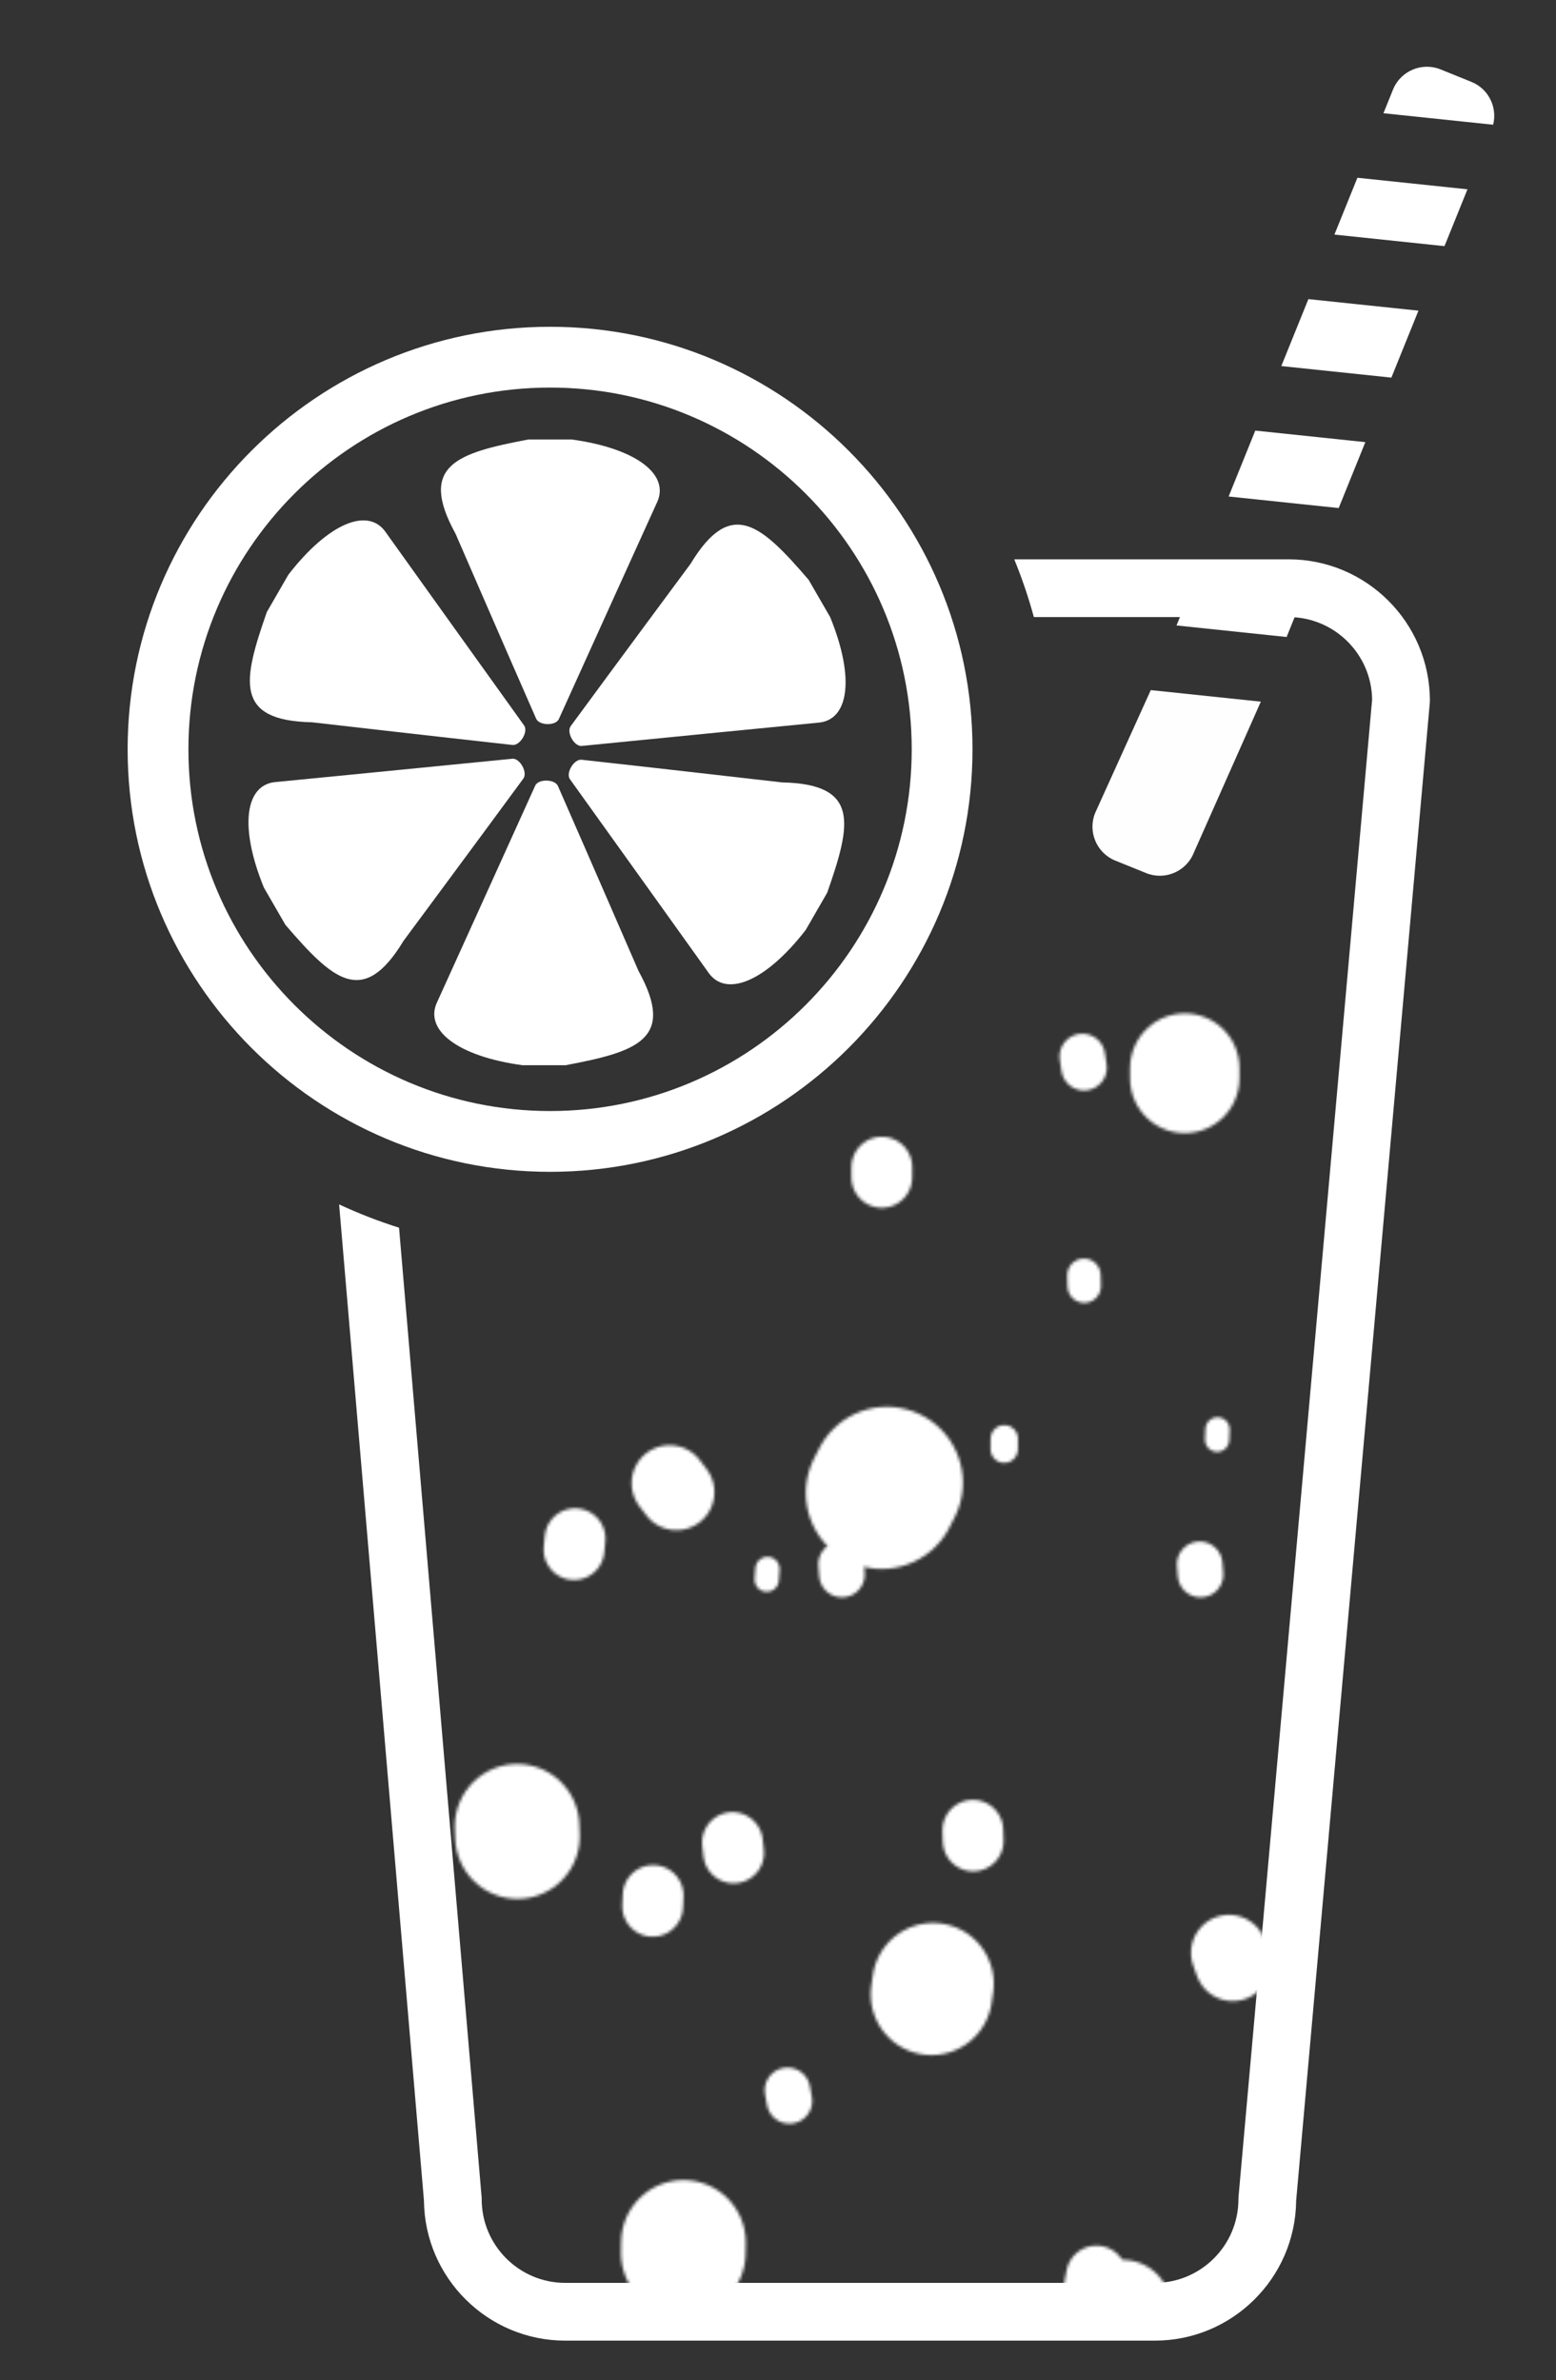 <svg xmlns="http://www.w3.org/2000/svg" xmlns:xlink="http://www.w3.org/1999/xlink" viewBox="0 0 512 783" width="512" height="783" style="width: 100%; height: 100%; transform: translate3d(0px, 0px, 0px);" preserveAspectRatio="xMidYMid meet"><rect x="0" y="0" width="512" height="783" fill="#333333" stroke="none"/><defs><clipPath id="__lottie_element_322"><rect width="512" height="783" x="0" y="0"></rect></clipPath><g id="__lottie_element_326"><g clip-path="url(#__lottie_element_327)" style="display: block;" transform="matrix(1,0,0,1,-704,-148.5)" opacity="1"><g style="display: block;" transform="matrix(1,0,0,1,960,540)" opacity="1"><g opacity="1" transform="matrix(1,0,0,1,0,0)"><path stroke-linecap="round" stroke-linejoin="miter" fill-opacity="0" stroke-miterlimit="4" stroke="rgb(255,255,255)" stroke-opacity="1" stroke-width="38" d=" M-64,488 C-64,488 -63.568,486.92 -62.855,484.861"></path></g><g opacity="1" transform="matrix(1,0,0,1,0,0)"><path stroke-linecap="round" stroke-linejoin="miter" fill-opacity="0" stroke-miterlimit="4" stroke="rgb(255,255,255)" stroke-opacity="1" stroke-width="38" d=" M172,488 C172,488 172.86,486.997 174.349,485.085"></path></g><g opacity="1" transform="matrix(1,0,0,1,0,0)"><path stroke-linecap="round" stroke-linejoin="miter" fill-opacity="0" stroke-miterlimit="4" stroke="rgb(255,255,255)" stroke-opacity="1" stroke-width="50" d=" M34.15,99.629 C34.697,98.524 35.264,97.411 35.848,96.29"></path></g><g opacity="1" transform="matrix(1,0,0,1,0,0)"><path stroke-linecap="round" stroke-linejoin="miter" fill-opacity="0" stroke-miterlimit="4" stroke="rgb(255,255,255)" stroke-opacity="1" stroke-width="25" d=" M-33.422,99.382 C-34.164,98.403 -34.914,97.418 -35.672,96.428"></path></g><g opacity="1" transform="matrix(1,0,0,1,0,0)"><path stroke-linecap="round" stroke-linejoin="miter" fill-opacity="0" stroke-miterlimit="4" stroke="rgb(255,255,255)" stroke-opacity="1" stroke-width="25" d=" M149.629,254.303 C149.226,253.192 148.815,252.065 148.399,250.919"></path></g><g opacity="1" transform="matrix(1,0,0,1,0,0)"><path stroke-linecap="round" stroke-linejoin="miter" fill-opacity="0" stroke-miterlimit="4" stroke="rgb(255,255,255)" stroke-opacity="1" stroke-width="25" d=" M53.514,-104.601 C53.572,-105.778 53.629,-106.951 53.687,-108.118"></path></g><g opacity="1" transform="matrix(1,0,0,1,0,0)"><path stroke-linecap="round" stroke-linejoin="miter" fill-opacity="0" stroke-miterlimit="4" stroke="rgb(255,255,255)" stroke-opacity="1" stroke-width="40" d=" M50.496,264.572 C50.668,263.425 50.839,262.263 51.007,261.088"></path></g><g opacity="1" transform="matrix(1,0,0,1,0,0)"><path stroke-linecap="round" stroke-linejoin="miter" fill-opacity="0" stroke-miterlimit="4" stroke="rgb(255,255,255)" stroke-opacity="1" stroke-width="21" d=" M46.22,435.391 C46.054,434.255 45.887,433.094 45.72,431.908"></path></g><g opacity="1" transform="matrix(1,0,0,1,0,0)"><path stroke-linecap="round" stroke-linejoin="miter" fill-opacity="0" stroke-miterlimit="4" stroke="rgb(255,255,255)" stroke-opacity="1" stroke-width="41" d=" M-31.164,349.703 C-31.152,348.515 -31.133,347.342 -31.105,346.182"></path></g><g opacity="1" transform="matrix(1,0,0,1,0,0)"><path stroke-linecap="round" stroke-linejoin="miter" fill-opacity="0" stroke-miterlimit="4" stroke="rgb(255,255,255)" stroke-opacity="1" stroke-width="41" d=" M-85.733,212.68 C-85.771,211.567 -85.81,210.442 -85.852,209.305"></path></g><g opacity="1" transform="matrix(1,0,0,1,0,0)"><path stroke-linecap="round" stroke-linejoin="miter" fill-opacity="0" stroke-miterlimit="4" stroke="rgb(255,255,255)" stroke-opacity="1" stroke-width="23" d=" M-96.165,-36.744 C-96.162,-37.872 -96.159,-38.998 -96.155,-40.122"></path></g><g opacity="1" transform="matrix(1,0,0,1,0,0)"><path stroke-linecap="round" stroke-linejoin="miter" fill-opacity="0" stroke-miterlimit="4" stroke="rgb(255,255,255)" stroke-opacity="1" stroke-width="36" d=" M133.835,-36.744 C133.838,-37.872 133.841,-38.998 133.845,-40.122"></path></g><g opacity="1" transform="matrix(1,0,0,1,0,0)"><path stroke-linecap="round" stroke-linejoin="miter" fill-opacity="0" stroke-miterlimit="4" stroke="rgb(255,255,255)" stroke-opacity="1" stroke-width="15" d=" M139.036,126.476 C138.946,125.361 138.854,124.238 138.761,123.108"></path></g><g opacity="1" transform="matrix(1,0,0,1,0,0)"><path stroke-linecap="round" stroke-linejoin="miter" fill-opacity="0" stroke-miterlimit="4" stroke="rgb(255,255,255)" stroke-opacity="1" stroke-width="15" d=" M21.036,126.476 C20.946,125.361 20.854,124.238 20.761,123.108"></path></g><g opacity="1" transform="matrix(1,0,0,1,0,0)"><path stroke-linecap="round" stroke-linejoin="miter" fill-opacity="0" stroke-miterlimit="4" stroke="rgb(255,255,255)" stroke-opacity="1" stroke-width="20" d=" M-14.601,218.057 C-14.729,216.931 -14.858,215.791 -14.986,214.638"></path></g><g opacity="1" transform="matrix(1,0,0,1,0,0)"><path stroke-linecap="round" stroke-linejoin="miter" fill-opacity="0" stroke-miterlimit="4" stroke="rgb(255,255,255)" stroke-opacity="1" stroke-width="11" d=" M100.765,31.596 C100.735,30.41 100.703,29.219 100.67,28.025"></path></g><g opacity="1" transform="matrix(1,0,0,1,0,0)"><path stroke-linecap="round" stroke-linejoin="miter" fill-opacity="0" stroke-miterlimit="4" stroke="rgb(255,255,255)" stroke-opacity="1" stroke-width="32" d=" M112.818,371.445 C113.02,370.249 113.209,369.073 113.384,367.917"></path></g></g><g style="display: block;" transform="matrix(-1,0,0,1,1010,550)" opacity="1"><g opacity="1" transform="matrix(1,0,0,1,0,0)"><path stroke-linecap="round" stroke-linejoin="miter" fill-opacity="0" stroke-miterlimit="4" stroke="rgb(255,255,255)" stroke-opacity="1" stroke-width="20" d=" M-54.178,350.537 C-54.374,349.445 -54.578,348.349 -54.789,347.25"></path></g><g opacity="1" transform="matrix(1,0,0,1,0,0)"><path stroke-linecap="round" stroke-linejoin="miter" fill-opacity="0" stroke-miterlimit="4" stroke="rgb(255,255,255)" stroke-opacity="1" stroke-width="20" d=" M219.455,343.158 C219.337,341.92 219.203,340.679 219.053,339.433"></path></g><g opacity="1" transform="matrix(1,0,0,1,0,0)"><path stroke-linecap="round" stroke-linejoin="miter" fill-opacity="0" stroke-miterlimit="4" stroke="rgb(255,255,255)" stroke-opacity="1" stroke-width="20" d=" M49.432,-53.71 C49.322,-54.954 49.209,-56.198 49.093,-57.441"></path></g><g opacity="1" transform="matrix(1,0,0,1,0,0)"><path stroke-linecap="round" stroke-linejoin="miter" fill-opacity="0" stroke-miterlimit="4" stroke="rgb(255,255,255)" stroke-opacity="1" stroke-width="15" d=" M-50.702,-50.271 C-50.522,-51.494 -50.339,-52.718 -50.152,-53.941"></path></g><g opacity="1" transform="matrix(1,0,0,1,0,0)"><path stroke-linecap="round" stroke-linejoin="miter" fill-opacity="0" stroke-miterlimit="4" stroke="rgb(255,255,255)" stroke-opacity="1" stroke-width="20" d=" M117.124,108.273 C117.008,107.088 116.893,105.893 116.779,104.689"></path></g><g opacity="1" transform="matrix(1,0,0,1,0,0)"><path stroke-linecap="round" stroke-linejoin="miter" fill-opacity="0" stroke-miterlimit="4" stroke="rgb(255,255,255)" stroke-opacity="1" stroke-width="35" d=" M48.72,450.824 C48.518,449.702 48.315,448.546 48.112,447.356"></path></g><g opacity="1" transform="matrix(1,0,0,1,0,0)"><path stroke-linecap="round" stroke-linejoin="miter" fill-opacity="0" stroke-miterlimit="4" stroke="rgb(255,255,255)" stroke-opacity="1" stroke-width="8" d=" M53.708,118.156 C53.628,116.993 53.546,115.823 53.462,114.644"></path></g><g opacity="1" transform="matrix(1,0,0,1,0,0)"><path stroke-linecap="round" stroke-linejoin="miter" fill-opacity="0" stroke-miterlimit="4" stroke="rgb(255,255,255)" stroke-opacity="1" stroke-width="15" d=" M46.249,289.634 C46.458,288.488 46.667,287.334 46.877,286.17"></path></g><g opacity="1" transform="matrix(1,0,0,1,0,0)"><path stroke-linecap="round" stroke-linejoin="miter" fill-opacity="0" stroke-miterlimit="4" stroke="rgb(255,255,255)" stroke-opacity="1" stroke-width="20" d=" M-14.228,204.114 C-14.188,202.955 -14.151,201.783 -14.117,200.599"></path></g><g opacity="1" transform="matrix(1,0,0,1,0,0)"><path stroke-linecap="round" stroke-linejoin="miter" fill-opacity="0" stroke-miterlimit="4" stroke="rgb(255,255,255)" stroke-opacity="1" stroke-width="8" d=" M-94.501,72.118 C-94.546,70.998 -94.591,69.872 -94.634,68.741"></path></g><g opacity="1" transform="matrix(1,0,0,1,0,0)"><path stroke-linecap="round" stroke-linejoin="miter" fill-opacity="0" stroke-miterlimit="4" stroke="rgb(255,255,255)" stroke-opacity="1" stroke-width="20" d=" M-53.944,491.487 C-54.658,490.768 -55.421,489.941 -56.223,488.992"></path></g><g opacity="1" transform="matrix(1,0,0,1,0,0)"><path stroke-linecap="round" stroke-linejoin="miter" fill-opacity="0" stroke-miterlimit="4" stroke="rgb(255,255,255)" stroke-opacity="1" stroke-width="11" d=" M176.056,491.487 C175.342,490.768 174.579,489.941 173.777,488.992"></path></g><g opacity="1" transform="matrix(1,0,0,1,0,0)"><path stroke-linecap="round" stroke-linejoin="miter" fill-opacity="0" stroke-miterlimit="4" stroke="rgb(255,255,255)" stroke-opacity="1" stroke-width="30" d=" M133.843,-14.17 C133.839,-15.297 133.836,-16.423 133.833,-17.549"></path></g><g opacity="1" transform="matrix(1,0,0,1,0,0)"><path stroke-linecap="round" stroke-linejoin="miter" fill-opacity="0" stroke-miterlimit="4" stroke="rgb(255,255,255)" stroke-opacity="1" stroke-width="20" d=" M15.843,-14.17 C15.839,-15.297 15.836,-16.423 15.833,-17.549"></path></g><g opacity="1" transform="matrix(1,0,0,1,0,0)"><path stroke-linecap="round" stroke-linejoin="miter" fill-opacity="0" stroke-miterlimit="4" stroke="rgb(255,255,255)" stroke-opacity="1" stroke-width="9" d=" M-24.441,75.252 C-24.449,74.111 -24.456,72.966 -24.462,71.816"></path></g><g opacity="1" transform="matrix(1,0,0,1,0,0)"><path stroke-linecap="round" stroke-linejoin="miter" fill-opacity="0" stroke-miterlimit="4" stroke="rgb(255,255,255)" stroke-opacity="1" stroke-width="33" d=" M91.872,-116.978 C91.771,-118.173 91.671,-119.36 91.57,-120.539"></path></g><g opacity="1" transform="matrix(1,0,0,1,0,0)"><path stroke-linecap="round" stroke-linejoin="miter" fill-opacity="0" stroke-miterlimit="4" stroke="rgb(255,255,255)" stroke-opacity="1" stroke-width="20" d=" M91.242,225.62 C91.186,224.448 91.135,223.258 91.09,222.052"></path></g></g></g></g><clipPath id="__lottie_element_327"><path d="M0,0 L1920,0 L1920,1080 L0,1080z"></path></clipPath><filter id="__lottie_element_339" filterUnits="objectBoundingBox" x="0%" y="0%" width="100%" height="100%"><feComponentTransfer in="SourceGraphic"><feFuncA type="table" tableValues="1.0 0.0"></feFuncA></feComponentTransfer></filter><mask id="__lottie_element_326_2" mask-type="alpha"><g filter="url(#__lottie_element_339)"><rect width="512" height="783" x="0" y="0" fill="#ffffff" opacity="0"></rect><use xlink:href="#__lottie_element_326"></use></g></mask></defs><g clip-path="url(#__lottie_element_322)"><g style="display: block;" transform="matrix(0.927,0.375,-0.375,0.927,308.277,447.677)" opacity="1"><g opacity="1" transform="matrix(1,0,0,1,0,0)"><path fill="rgb(254,254,254)" fill-opacity="1" d=" M-17.5,-230.949 C-17.5,-230.949 -19.312,-186.575 -19.312,-186.575 C-19.312,-179.975 -13.912,-174.575 -7.312,-174.575 C-7.312,-174.575 3.688,-174.575 3.688,-174.575 C10.288,-174.575 15.688,-179.975 15.688,-186.575 C15.688,-186.575 17.5,-241.008 17.5,-241.008 C17.5,-241.008 -17.5,-230.949 -17.5,-230.949z"></path></g></g><g style="display: block;" transform="matrix(0.927,0.375,-0.375,0.927,444.177,111.313)" opacity="1"><g opacity="1" transform="matrix(1,0,0,1,0,0)"><path fill="rgb(255,255,255)" fill-opacity="1" d=" M-17.5,16.909 C-17.5,16.909 17.5,6.85 17.5,6.85 C17.5,6.85 17.5,-16.909 17.5,-16.909 C17.5,-16.909 -17.5,-6.85 -17.5,-6.85 C-17.5,-6.85 -17.5,16.909 -17.5,16.909z"></path></g></g><g style="display: block;" transform="matrix(0.927,0.375,-0.375,0.927,409.533,197.06)" opacity="1"><g opacity="1" transform="matrix(1,0,0,1,0,0)"><path fill="rgb(255,255,255)" fill-opacity="1" d=" M-17.5,16.46 C-17.5,16.46 17.5,6.401 17.5,6.401 C17.5,6.401 17.5,-16.46 17.5,-16.46 C17.5,-16.46 -17.5,-6.401 -17.5,-6.401 C-17.5,-6.401 -17.5,16.46 -17.5,16.46z"></path></g></g><g style="display: block;" transform="matrix(0.927,0.375,-0.375,0.927,426.771,154.394)" opacity="1"><g opacity="1" transform="matrix(1,0,0,1,0,0)"><path fill="rgb(255,255,255)" fill-opacity="1" d=" M-17.5,16.725 C-17.5,16.725 17.5,6.666 17.5,6.666 C17.5,6.666 17.5,-16.725 17.5,-16.725 C17.5,-16.725 -17.5,-6.666 -17.5,-6.666 C-17.5,-6.666 -17.5,16.725 -17.5,16.725z"></path></g></g><g style="display: block;" transform="matrix(0.927,0.375,-0.375,0.927,460.979,69.725)" opacity="1"><g opacity="1" transform="matrix(1,0,0,1,0,0)"><path fill="rgb(255,255,255)" fill-opacity="1" d=" M-17.5,15.114 C-17.5,15.114 17.5,5.055 17.5,5.055 C17.5,5.055 17.5,-15.114 17.5,-15.114 C17.5,-15.114 -17.5,-5.055 -17.5,-5.055 C-17.5,-5.055 -17.5,15.114 -17.5,15.114z"></path></g></g><g style="display: block;" transform="matrix(0.927,0.375,-0.375,0.927,475.215,34.328)" opacity="1"><g opacity="1" transform="matrix(1,0,0,1,0,0)"><path fill="rgb(255,255,255)" fill-opacity="1" d=" M17.439,0.182 C16.644,-5.661 11.614,-10.206 5.561,-10.206 C5.561,-10.206 -5.439,-10.206 -5.439,-10.206 C-12.039,-10.206 -17.439,-4.806 -17.439,1.794 C-17.439,1.794 -17.439,10.206 -17.439,10.206 C-17.439,10.206 17.439,0.182 17.439,0.182z"></path></g></g><g style="display: block;" transform="matrix(1,0,0,1,-704,-148.5)" opacity="1"><g opacity="1" transform="matrix(1,0,0,1,885,395)"><path fill="rgb(255,255,255)" fill-opacity="1" d=" M0,139 C-76.645,139 -139,76.645 -139,0 C-139,-76.645 -76.645,-139 0,-139 C76.645,-139 139,-76.645 139,0 C139,76.645 76.645,139 0,139z M0,-119 C-65.617,-119 -119,-65.617 -119,0 C-119,65.617 -65.617,119 0,119 C65.617,119 119,65.617 119,0 C119,-65.617 65.617,-119 0,-119z"></path></g><g opacity="1" transform="matrix(1,0,0,1,885.1,339.892)"><path fill="rgb(255,255,255)" fill-opacity="1" d=" M34.96,-25.83 C34.96,-25.83 10.143,28.854 2.731,45.283 C1.523,47.442 -3.692,47.301 -4.686,45.036 C-14.859,21.862 -31.204,-15.81 -31.204,-15.81 C-43.627,-38.38 -30.628,-42.383 -7.213,-46.817 C-7.213,-46.817 6.954,-46.822 6.954,-46.822 C28.372,-43.901 39.624,-35.155 34.96,-25.83z"></path></g><g opacity="1" transform="matrix(1,0,0,1,831.54,356.638)"><path fill="rgb(255,255,255)" fill-opacity="1" d=" M-0.47,-32.836 C-0.47,-32.836 34.479,15.999 45.001,30.632 C46.267,32.757 43.537,37.202 41.078,36.931 C15.922,34.154 -24.875,29.473 -24.875,29.473 C-50.632,28.947 -47.6,15.688 -39.732,-6.807 C-39.732,-6.807 -32.653,-19.078 -32.653,-19.078 C-19.415,-36.166 -6.213,-41.537 -0.47,-32.836z"></path></g><g opacity="1" transform="matrix(1,0,0,1,831.202,434.502)"><path fill="rgb(255,255,255)" fill-opacity="1" d=" M-36.192,-28.763 C-36.192,-28.763 23.574,-34.612 41.508,-36.408 C43.981,-36.441 46.466,-31.855 45.002,-29.861 C30.02,-9.464 5.567,23.527 5.567,23.527 C-7.767,45.571 -17.735,36.315 -33.282,18.254 C-33.282,18.254 -40.369,5.987 -40.369,5.987 C-48.548,-14.021 -46.599,-28.14 -36.192,-28.763z"></path></g><g opacity="1" transform="matrix(1,0,0,1,882.9,452.108)"><path fill="rgb(255,255,255)" fill-opacity="1" d=" M-34.96,25.83 C-34.96,25.83 -10.143,-28.854 -2.731,-45.283 C-1.523,-47.442 3.692,-47.301 4.686,-45.036 C14.859,-21.862 31.204,15.81 31.204,15.81 C43.627,38.38 30.628,42.383 7.213,46.817 C7.213,46.817 -6.954,46.822 -6.954,46.822 C-28.372,43.901 -39.624,35.155 -34.96,25.83z"></path></g><g opacity="1" transform="matrix(1,0,0,1,936.46,435.362)"><path fill="rgb(255,255,255)" fill-opacity="1" d=" M0.47,32.836 C0.47,32.836 -34.479,-15.999 -45.001,-30.632 C-46.267,-32.757 -43.537,-37.202 -41.078,-36.931 C-15.922,-34.154 24.875,-29.473 24.875,-29.473 C50.632,-28.947 47.6,-15.688 39.732,6.807 C39.732,6.807 32.653,19.078 32.653,19.078 C19.415,36.166 6.213,41.537 0.47,32.836z"></path></g><g opacity="1" transform="matrix(1,0,0,1,936.798,357.498)"><path fill="rgb(255,255,255)" fill-opacity="1" d=" M36.192,28.763 C36.192,28.763 -23.574,34.612 -41.508,36.408 C-43.981,36.441 -46.466,31.855 -45.002,29.861 C-30.02,9.464 -5.567,-23.527 -5.567,-23.527 C7.767,-45.571 17.735,-36.315 33.282,-18.254 C33.282,-18.254 40.369,-5.987 40.369,-5.987 C48.548,14.021 46.599,28.14 36.192,28.763z"></path></g></g><g style="display: block;" mask="url(#__lottie_element_326_2)"><g transform="matrix(1,0,0,1,253.935,415)" opacity="1"><g opacity="1" transform="matrix(1,0,0,1,0,0)"><path fill="rgb(255,255,255)" fill-opacity="1" d=" M91.818,-161.5 C87.144,-74.559 15.172,-5.5 -72.935,-5.5 C-97.939,-5.5 -120.638,-11.072 -141.874,-21.026 C-141.874,-21.026 -114.933,306.95 -114.933,306.95 C-114.69,332.659 -93.701,353.5 -67.935,353.5 C-67.935,353.5 126.065,353.5 126.065,353.5 C151.823,353.5 172.808,332.67 173.064,306.972 C173.064,306.972 213.874,-161.5 213.874,-161.5 C213.874,-161.5 91.818,-161.5 91.818,-161.5z"></path></g></g></g><g style="display: block;" transform="matrix(1,0,0,1,291.042,477)" opacity="1"><g opacity="1" transform="matrix(1,0,0,1,0,0)"><path fill="rgb(255,255,255)" fill-opacity="1" d=" M132.958,-293 C132.958,-293 42.697,-293 42.697,-293 C45.219,-286.844 47.378,-280.502 49.151,-274 C49.151,-274 132.958,-274 132.958,-274 C147.99,-274 160.244,-261.876 160.455,-246.893 C160.455,-246.893 116.495,245.655 116.495,245.655 C116.495,245.655 116.458,246.5 116.458,246.5 C116.458,261.664 104.122,274 88.958,274 C88.958,274 -105.042,274 -105.042,274 C-120.206,274 -132.542,261.664 -132.542,246.5 C-132.542,246.5 -132.542,246.096 -132.542,246.096 C-132.542,246.096 -159.737,-73.122 -159.737,-73.122 C-166.511,-75.259 -173.093,-77.826 -179.458,-80.782 C-179.458,-80.782 -151.54,246.927 -151.54,246.927 C-151.31,272.371 -130.54,293 -105.042,293 C-105.042,293 88.958,293 88.958,293 C114.449,293 135.216,272.383 135.456,246.947 C135.456,246.947 179.421,-245.655 179.421,-245.655 C179.421,-245.655 179.458,-246.5 179.458,-246.5 C179.458,-272.14 158.599,-293 132.958,-293z"></path></g></g></g></svg>